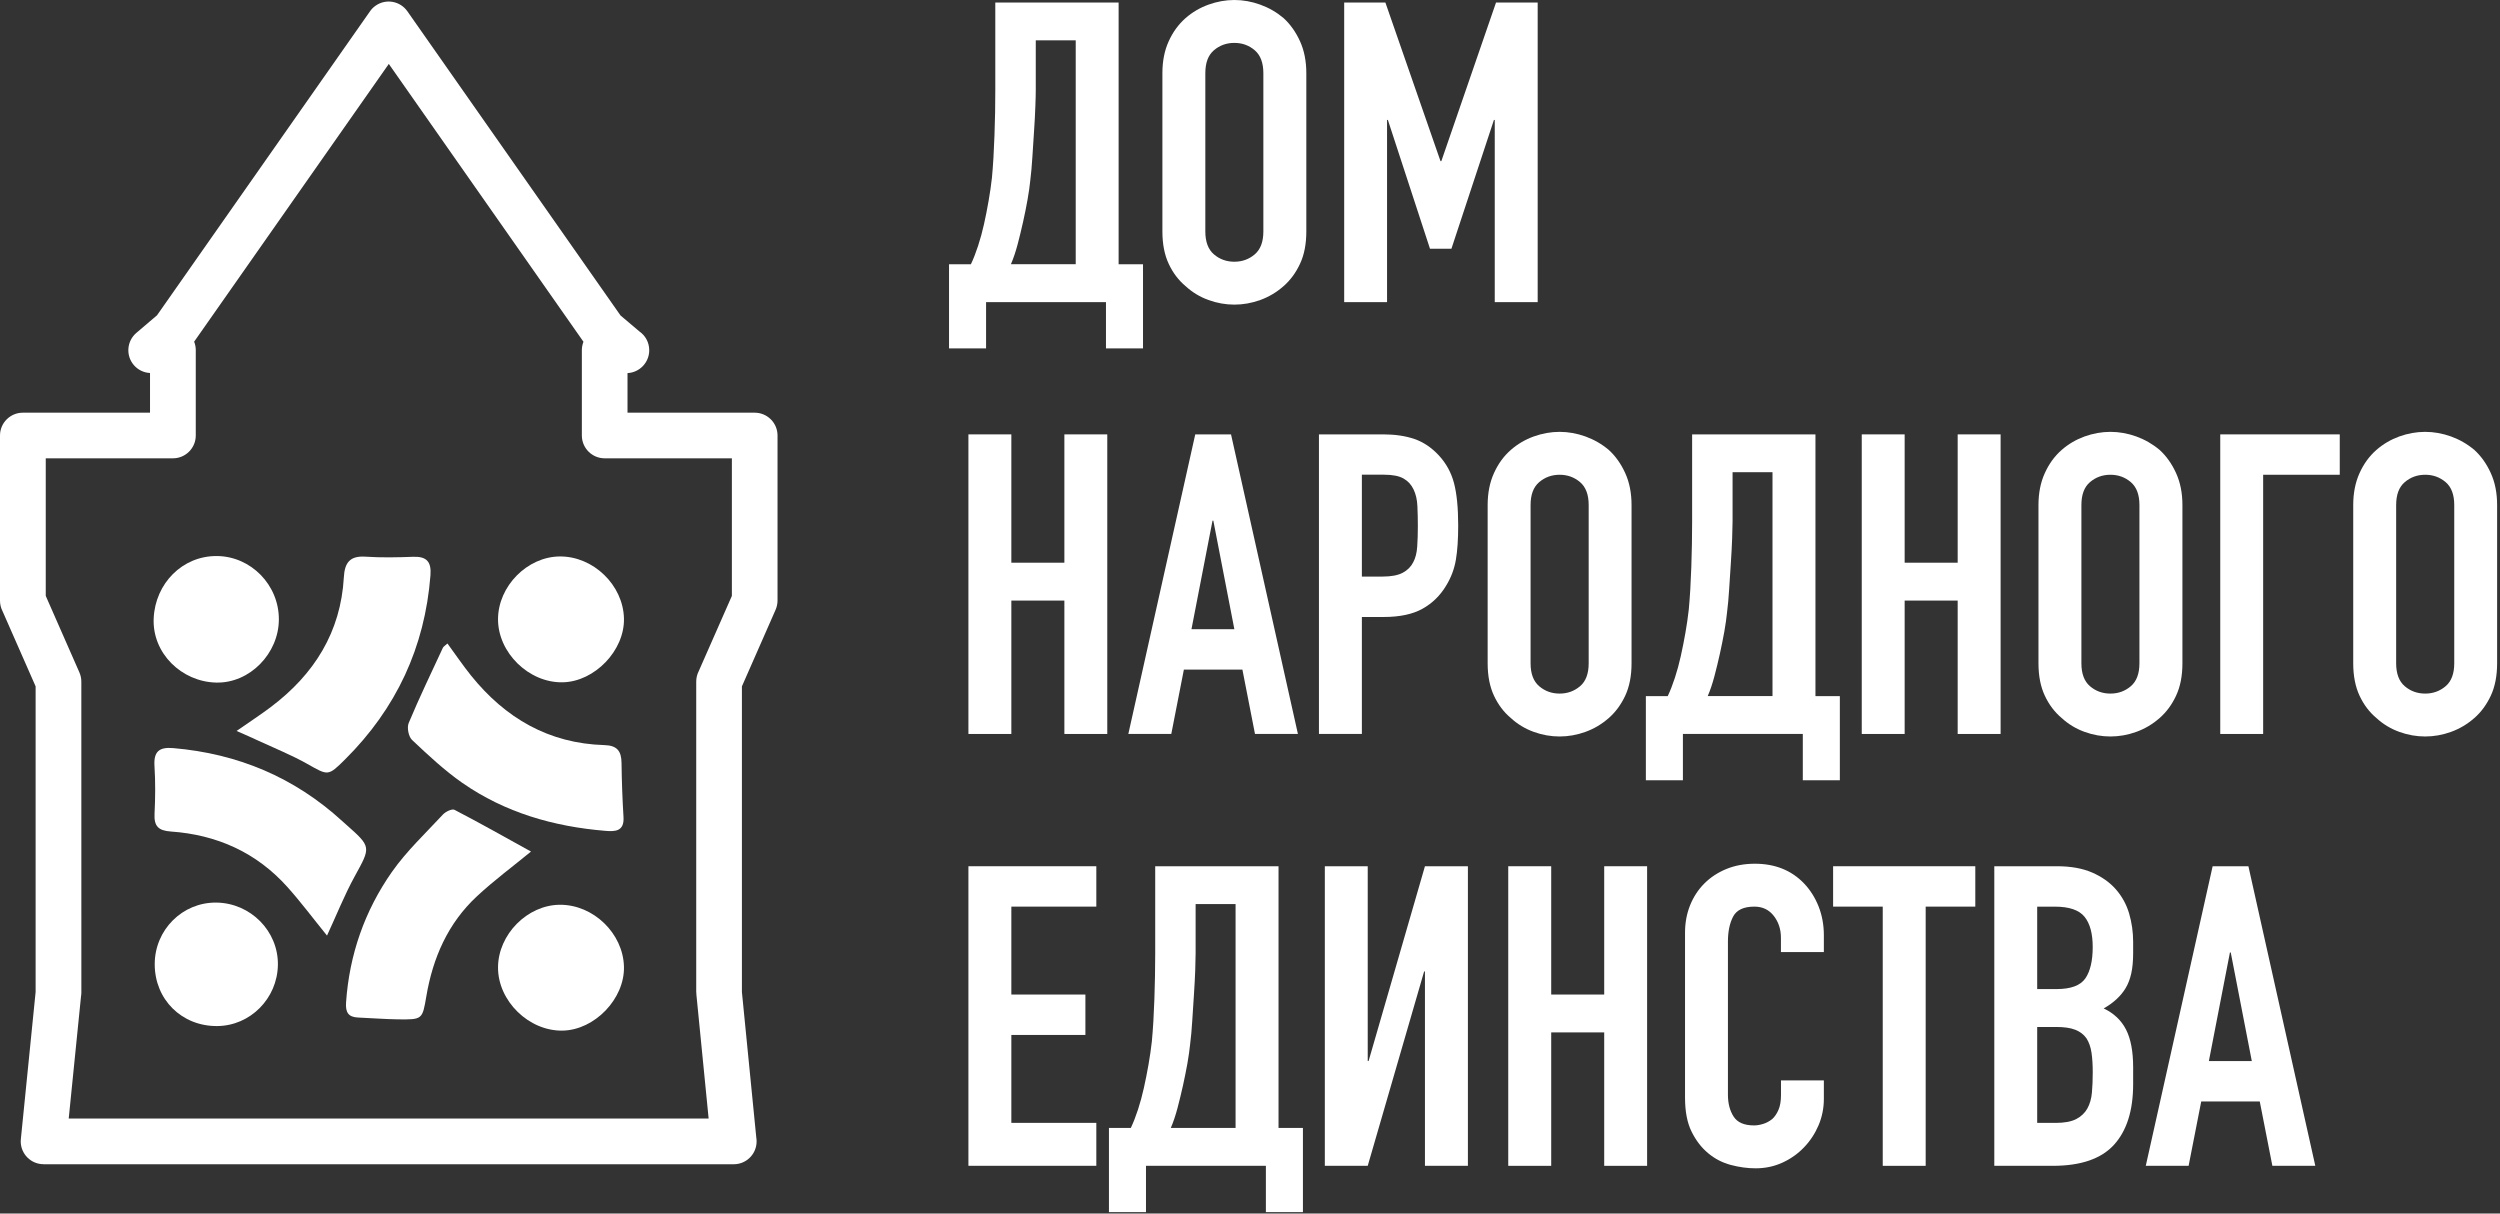 <?xml version="1.0" encoding="UTF-8"?> <svg xmlns="http://www.w3.org/2000/svg" viewBox="0 0 82.405 40" fill="none"><rect x="0" y="0" width="82.405" height="40" fill="#333333" stroke="none"/><path d="M19.232 11.265L12.816 2.107L6.399 11.263C6.435 11.35 6.453 11.445 6.453 11.544V14.354C6.453 14.77 6.116 15.107 5.7 15.107H1.508V19.642L2.617 22.164C2.66 22.263 2.681 22.365 2.681 22.467L2.682 32.713C2.682 32.758 2.677 32.804 2.67 32.847L2.265 36.87H23.358L22.955 32.787C22.953 32.762 22.952 32.738 22.952 32.713H22.949V22.467C22.949 22.344 22.979 22.226 23.031 22.124L24.124 19.642V15.107H19.931C19.516 15.107 19.179 14.77 19.179 14.354V11.544C19.179 11.446 19.198 11.351 19.232 11.265ZM21.075 10.924C21.272 11.06 21.4 11.287 21.4 11.545C21.4 11.948 21.083 12.278 20.684 12.298V13.603H24.876C25.292 13.603 25.629 13.94 25.629 14.355V19.799C25.628 19.901 25.607 20.003 25.564 20.102L24.455 22.624V32.7L24.928 37.49C24.936 37.534 24.939 37.578 24.939 37.624C24.939 38.039 24.602 38.376 24.186 38.376H1.435V38.374C1.411 38.374 1.386 38.373 1.361 38.371C0.949 38.33 0.647 37.963 0.687 37.55L1.174 32.698V22.624L0.082 20.142C0.03 20.04 0 19.923 0 19.799V14.355C0 13.94 0.337 13.603 0.753 13.603H4.945V12.295C4.746 12.285 4.551 12.197 4.411 12.033C4.141 11.718 4.179 11.244 4.493 10.974L5.176 10.392L12.189 0.383C12.239 0.308 12.304 0.24 12.383 0.186C12.722 -0.051 13.19 0.032 13.427 0.371L20.454 10.399L21.075 10.924Z" fill="white"></path><path d="M7.798 24.094C8.245 23.783 8.598 23.553 8.932 23.301C10.354 22.228 11.231 20.84 11.334 19.028C11.36 18.55 11.531 18.315 12.046 18.349C12.568 18.384 13.097 18.373 13.621 18.353C14.067 18.337 14.223 18.521 14.189 18.961C14.005 21.337 13.06 23.356 11.374 25.032C10.808 25.595 10.816 25.566 10.126 25.178C9.612 24.889 9.061 24.667 8.525 24.419C8.315 24.319 8.101 24.228 7.798 24.094Z" fill="white"></path><path d="M14.749 21.211C15.014 21.572 15.255 21.93 15.525 22.266C16.655 23.67 18.09 24.507 19.922 24.56C20.349 24.571 20.483 24.764 20.487 25.153C20.494 25.747 20.516 26.34 20.552 26.932C20.582 27.407 20.273 27.414 19.952 27.386C18.252 27.246 16.65 26.786 15.24 25.806C14.647 25.392 14.112 24.89 13.583 24.391C13.467 24.282 13.408 23.983 13.471 23.833C13.821 22.994 14.218 22.174 14.6 21.348C14.622 21.308 14.672 21.282 14.749 21.211Z" fill="white"></path><path d="M10.779 30.839C10.321 30.275 9.919 29.736 9.473 29.237C8.453 28.098 7.147 27.515 5.637 27.409C5.219 27.38 5.074 27.234 5.094 26.824C5.12 26.3 5.125 25.773 5.092 25.25C5.062 24.773 5.245 24.619 5.71 24.659C7.839 24.841 9.702 25.622 11.281 27.065C11.319 27.099 11.358 27.132 11.395 27.167C12.25 27.923 12.228 27.91 11.687 28.895C11.35 29.512 11.089 30.169 10.779 30.839Z" fill="white"></path><path d="M17.503 28.069C16.907 28.558 16.284 29.019 15.719 29.545C14.765 30.432 14.268 31.57 14.053 32.839C13.923 33.603 13.926 33.61 13.123 33.6C12.684 33.594 12.244 33.559 11.804 33.54C11.479 33.526 11.384 33.367 11.407 33.042C11.515 31.465 12.022 30.02 12.92 28.738C13.402 28.053 14.026 27.466 14.6 26.848C14.688 26.753 14.9 26.651 14.981 26.693C15.828 27.134 16.662 27.604 17.503 28.069Z" fill="white"></path><path d="M7.148 18.328C8.272 18.336 9.198 19.283 9.192 20.421C9.187 21.542 8.231 22.527 7.124 22.499C5.989 22.473 5.011 21.533 5.066 20.377C5.119 19.234 6.01 18.32 7.148 18.328Z" fill="white"></path><path d="M18.452 18.342C19.558 18.334 20.544 19.288 20.567 20.389C20.59 21.44 19.603 22.468 18.55 22.49C17.435 22.514 16.411 21.514 16.416 20.406C16.42 19.322 17.38 18.349 18.452 18.342Z" fill="white"></path><path d="M18.452 29.823C19.558 29.815 20.544 30.769 20.567 31.87C20.59 32.921 19.603 33.949 18.55 33.971C17.435 33.995 16.411 32.995 16.416 31.887C16.42 30.803 17.38 29.831 18.452 29.823Z" fill="white"></path><path d="M5.1 31.777C5.102 30.647 6.015 29.737 7.134 29.751C8.26 29.766 9.175 30.691 9.16 31.802C9.145 32.91 8.25 33.813 7.159 33.821C5.99 33.83 5.097 32.944 5.1 31.777Z" fill="white"></path><path d="M32.503 9.958V11.484H31.282V8.71H32.003C32.086 8.535 32.165 8.333 32.239 8.106C32.313 7.88 32.378 7.642 32.434 7.392C32.49 7.143 32.54 6.887 32.586 6.622C32.632 6.358 32.67 6.102 32.697 5.853C32.715 5.658 32.731 5.441 32.746 5.201C32.76 4.961 32.771 4.714 32.78 4.459C32.789 4.205 32.796 3.951 32.801 3.696C32.805 3.442 32.807 3.199 32.807 2.968V0.083H36.872V8.71H37.676V11.484H36.455V9.958H32.503ZM34.141 1.331V2.954C34.141 3.084 34.137 3.271 34.127 3.516C34.118 3.761 34.105 4.027 34.085 4.313C34.067 4.6 34.048 4.888 34.029 5.18C34.011 5.471 33.988 5.727 33.96 5.949C33.942 6.135 33.911 6.345 33.87 6.58C33.828 6.816 33.78 7.059 33.724 7.308C33.668 7.557 33.609 7.806 33.544 8.051C33.479 8.295 33.406 8.515 33.322 8.709H35.458V1.33H34.141V1.331Z" fill="white"></path><path d="M38.315 2.413C38.315 2.016 38.384 1.664 38.523 1.36C38.661 1.055 38.847 0.801 39.078 0.597C39.3 0.403 39.552 0.255 39.834 0.153C40.117 0.051 40.402 0 40.687 0C40.974 0 41.258 0.051 41.54 0.153C41.823 0.255 42.079 0.402 42.31 0.597C42.532 0.801 42.712 1.055 42.851 1.36C42.99 1.665 43.059 2.017 43.059 2.413V7.628C43.059 8.044 42.99 8.4 42.851 8.696C42.712 8.993 42.532 9.237 42.31 9.431C42.079 9.635 41.823 9.787 41.54 9.889C41.258 9.991 40.974 10.041 40.687 10.041C40.4 10.041 40.117 9.991 39.834 9.889C39.552 9.787 39.3 9.635 39.078 9.431C38.847 9.237 38.661 8.993 38.523 8.696C38.384 8.4 38.315 8.045 38.315 7.628V2.413ZM39.73 7.628C39.73 7.97 39.824 8.223 40.013 8.384C40.203 8.546 40.427 8.627 40.686 8.627C40.945 8.627 41.169 8.546 41.359 8.384C41.548 8.223 41.643 7.971 41.643 7.628V2.413C41.643 2.072 41.548 1.819 41.359 1.657C41.169 1.495 40.946 1.414 40.686 1.414C40.427 1.414 40.203 1.495 40.013 1.657C39.823 1.819 39.73 2.07 39.73 2.413V7.628Z" fill="white"></path><path d="M44.307 9.958V0.083H45.665L47.482 5.312H47.509L49.312 0.083H50.685V9.958H49.27V3.953H49.243L47.842 8.198H47.135L45.747 3.953H45.72V9.958H44.307Z" fill="white"></path><path d="M31.921 24.193V14.318H33.336V18.548H35.084V14.318H36.498V24.193H35.084V19.796H33.336V24.193H31.921Z" fill="white"></path><path d="M37.192 24.193L39.398 14.318H40.577L42.782 24.193H41.367L40.952 22.071H39.023L38.608 24.193H37.192ZM40.687 20.74L39.994 17.162H39.967L39.273 20.74H40.687Z" fill="white"></path><path d="M43.475 24.193V14.318H45.597C45.985 14.318 46.327 14.369 46.623 14.47C46.919 14.572 47.187 14.753 47.427 15.011C47.667 15.271 47.834 15.573 47.926 15.92C48.018 16.268 48.065 16.737 48.065 17.328C48.065 17.772 48.04 18.146 47.989 18.451C47.937 18.756 47.829 19.043 47.663 19.311C47.469 19.634 47.211 19.886 46.886 20.067C46.563 20.247 46.137 20.337 45.611 20.337H44.89V24.193H43.475ZM44.89 15.649V19.005H45.57C45.857 19.005 46.079 18.963 46.236 18.88C46.393 18.797 46.508 18.681 46.583 18.533C46.657 18.394 46.701 18.223 46.714 18.019C46.728 17.816 46.735 17.59 46.735 17.339C46.735 17.108 46.73 16.888 46.72 16.681C46.711 16.473 46.67 16.29 46.594 16.133C46.52 15.976 46.41 15.856 46.262 15.772C46.114 15.689 45.902 15.647 45.624 15.647H44.89V15.649Z" fill="white"></path><path d="M49.036 16.648C49.036 16.251 49.106 15.899 49.244 15.595C49.382 15.289 49.567 15.035 49.798 14.832C50.02 14.638 50.272 14.49 50.554 14.387C50.836 14.286 51.12 14.235 51.407 14.235C51.693 14.235 51.978 14.286 52.26 14.387C52.543 14.49 52.799 14.637 53.03 14.832C53.252 15.035 53.432 15.289 53.571 15.595C53.71 15.9 53.779 16.252 53.779 16.648V21.863C53.779 22.279 53.709 22.635 53.571 22.931C53.432 23.227 53.252 23.472 53.03 23.666C52.799 23.87 52.543 24.022 52.26 24.124C51.978 24.226 51.693 24.276 51.407 24.276C51.12 24.276 50.836 24.226 50.554 24.124C50.272 24.022 50.02 23.87 49.798 23.666C49.567 23.472 49.382 23.227 49.244 22.931C49.106 22.635 49.036 22.28 49.036 21.863V16.648ZM50.451 21.863C50.451 22.205 50.545 22.457 50.735 22.619C50.924 22.781 51.149 22.862 51.409 22.862C51.667 22.862 51.891 22.781 52.082 22.619C52.272 22.457 52.366 22.206 52.366 21.863V16.648C52.366 16.306 52.272 16.054 52.082 15.892C51.891 15.73 51.667 15.649 51.409 15.649C51.149 15.649 50.926 15.73 50.735 15.892C50.545 16.054 50.451 16.305 50.451 16.648V21.863Z" fill="white"></path><path d="M55.472 24.193V25.719H54.251V22.945H54.972C55.055 22.769 55.134 22.568 55.208 22.341C55.282 22.115 55.347 21.877 55.402 21.627C55.458 21.378 55.508 21.121 55.555 20.857C55.601 20.593 55.638 20.337 55.666 20.087C55.684 19.893 55.7 19.676 55.715 19.436C55.728 19.196 55.74 18.949 55.749 18.693C55.758 18.439 55.765 18.185 55.769 17.93C55.774 17.676 55.776 17.434 55.776 17.203V14.318H59.841V22.945H60.645V25.719H59.424V24.193H55.472ZM57.109 15.566V17.189C57.109 17.319 57.104 17.506 57.095 17.75C57.086 17.995 57.072 18.262 57.053 18.548C57.035 18.835 57.015 19.123 56.997 19.414C56.979 19.706 56.956 19.962 56.927 20.184C56.909 20.37 56.879 20.579 56.838 20.815C56.795 21.051 56.747 21.293 56.692 21.543C56.636 21.792 56.577 22.041 56.512 22.285C56.447 22.53 56.374 22.75 56.29 22.944H58.425V15.565H57.109V15.566Z" fill="white"></path><path d="M61.367 24.193V14.318H62.781V18.548H64.529V14.318H65.944V24.193H64.529V19.796H62.781V24.193H61.367Z" fill="white"></path><path d="M67.192 16.648C67.192 16.251 67.262 15.899 67.401 15.595C67.539 15.289 67.724 15.035 67.955 14.832C68.177 14.638 68.429 14.49 68.711 14.387C68.994 14.286 69.277 14.235 69.564 14.235C69.851 14.235 70.135 14.286 70.417 14.387C70.699 14.49 70.956 14.637 71.187 14.832C71.409 15.035 71.589 15.289 71.728 15.595C71.867 15.9 71.937 16.252 71.937 16.648V21.863C71.937 22.279 71.867 22.635 71.728 22.931C71.591 23.227 71.409 23.472 71.187 23.666C70.956 23.87 70.7 24.022 70.417 24.124C70.135 24.226 69.85 24.276 69.564 24.276C69.278 24.276 68.994 24.226 68.711 24.124C68.429 24.022 68.177 23.87 67.955 23.666C67.724 23.472 67.539 23.227 67.401 22.931C67.262 22.635 67.192 22.28 67.192 21.863V16.648ZM68.607 21.863C68.607 22.205 68.701 22.457 68.89 22.619C69.079 22.781 69.304 22.862 69.563 22.862C69.823 22.862 70.046 22.781 70.236 22.619C70.425 22.457 70.52 22.206 70.52 21.863V16.648C70.52 16.306 70.425 16.054 70.236 15.892C70.046 15.73 69.822 15.649 69.563 15.649C69.305 15.649 69.08 15.73 68.89 15.892C68.7 16.054 68.607 16.305 68.607 16.648V21.863Z" fill="white"></path><path d="M73.184 24.193V14.318H77.123V15.649H74.598V24.193H73.184Z" fill="white"></path><path d="M77.567 16.648C77.567 16.251 77.637 15.899 77.775 15.595C77.913 15.289 78.098 15.035 78.329 14.832C78.551 14.638 78.803 14.49 79.085 14.387C79.367 14.286 79.651 14.235 79.938 14.235C80.224 14.235 80.509 14.286 80.791 14.387C81.074 14.49 81.33 14.637 81.561 14.832C81.784 15.035 81.963 15.289 82.102 15.595C82.241 15.9 82.31 16.252 82.31 16.648V21.863C82.31 22.279 82.24 22.635 82.102 22.931C81.963 23.227 81.784 23.472 81.561 23.666C81.33 23.87 81.074 24.022 80.791 24.124C80.509 24.226 80.224 24.276 79.938 24.276C79.651 24.276 79.367 24.226 79.085 24.124C78.803 24.022 78.551 23.87 78.329 23.666C78.098 23.472 77.913 23.227 77.775 22.931C77.637 22.635 77.567 22.28 77.567 21.863V16.648ZM78.982 21.863C78.982 22.205 79.076 22.457 79.266 22.619C79.455 22.781 79.68 22.862 79.94 22.862C80.198 22.862 80.422 22.781 80.613 22.619C80.803 22.457 80.897 22.206 80.897 21.863V16.648C80.897 16.306 80.803 16.054 80.613 15.892C80.422 15.73 80.198 15.649 79.94 15.649C79.68 15.649 79.457 15.73 79.266 15.892C79.076 16.054 78.982 16.305 78.982 16.648V21.863Z" fill="white"></path><path d="M31.921 38.428V28.553H36.137V29.884H33.336V32.782H35.777V34.114H33.336V37.012H36.137V38.427H31.921V38.428Z" fill="white"></path><path d="M37.774 38.428V39.954H36.553V37.18H37.274C37.357 37.004 37.436 36.802 37.51 36.576C37.584 36.349 37.649 36.111 37.704 35.862C37.76 35.612 37.81 35.356 37.857 35.092C37.903 34.828 37.94 34.572 37.968 34.322C37.986 34.127 38.002 33.911 38.017 33.671C38.03 33.43 38.042 33.183 38.051 32.928C38.06 32.674 38.067 32.42 38.071 32.165C38.076 31.911 38.078 31.668 38.078 31.437V28.553H42.143V37.18H42.947V39.954H41.726V38.428H37.774ZM39.41 29.801V31.424C39.41 31.554 39.406 31.74 39.397 31.985C39.388 32.23 39.374 32.496 39.355 32.782C39.337 33.069 39.317 33.357 39.299 33.649C39.281 33.941 39.258 34.197 39.229 34.419C39.211 34.605 39.18 34.814 39.14 35.05C39.097 35.285 39.049 35.528 38.994 35.778C38.938 36.027 38.879 36.275 38.814 36.52C38.749 36.765 38.676 36.985 38.592 37.178H40.727V29.8H39.41V29.801Z" fill="white"></path><path d="M46.969 38.428V32.021H46.942L45.083 38.428H43.669V28.553H45.083V34.975H45.111L46.969 28.553H48.385V38.428H46.969Z" fill="white"></path><path d="M49.715 38.428V28.553H51.131V32.782H52.878V28.553H54.292V38.428H52.878V34.03H51.131V38.428H49.715Z" fill="white"></path><path d="M60.118 35.613V36.223C60.118 36.528 60.059 36.817 59.944 37.09C59.828 37.362 59.669 37.606 59.466 37.817C59.262 38.03 59.024 38.199 58.752 38.323C58.479 38.448 58.185 38.51 57.87 38.51C57.603 38.51 57.33 38.473 57.052 38.399C56.775 38.325 56.524 38.197 56.303 38.011C56.081 37.827 55.898 37.587 55.756 37.297C55.612 37.005 55.542 36.634 55.542 36.18V30.744C55.542 30.42 55.597 30.12 55.708 29.842C55.819 29.565 55.975 29.325 56.179 29.121C56.382 28.918 56.625 28.758 56.907 28.643C57.189 28.528 57.5 28.47 57.843 28.47C58.509 28.47 59.05 28.687 59.466 29.121C59.669 29.334 59.828 29.586 59.944 29.877C60.059 30.169 60.118 30.485 60.118 30.827V31.381H58.703V30.91C58.703 30.632 58.625 30.392 58.467 30.189C58.31 29.986 58.097 29.884 57.829 29.884C57.478 29.884 57.244 29.992 57.129 30.21C57.014 30.427 56.956 30.702 56.956 31.035V36.084C56.956 36.371 57.019 36.611 57.144 36.805C57.269 36.999 57.492 37.096 57.817 37.096C57.909 37.096 58.008 37.08 58.115 37.047C58.221 37.015 58.32 36.962 58.414 36.888C58.497 36.814 58.566 36.713 58.622 36.583C58.678 36.453 58.705 36.291 58.705 36.098V35.613H60.118Z" fill="white"></path><path d="M62.059 38.428V29.884H60.423V28.553H65.11V29.884H63.474V38.428H62.059Z" fill="white"></path><path d="M65.736 38.428V28.553H67.802C68.255 28.553 68.641 28.622 68.96 28.76C69.279 28.899 69.541 29.083 69.743 29.314C69.946 29.546 70.092 29.812 70.181 30.112C70.268 30.412 70.313 30.724 70.313 31.048V31.409C70.313 31.676 70.292 31.903 70.25 32.089C70.209 32.273 70.146 32.436 70.063 32.574C69.906 32.834 69.666 33.055 69.342 33.24C69.675 33.397 69.92 33.629 70.077 33.934C70.234 34.239 70.313 34.655 70.313 35.182V35.736C70.313 36.605 70.102 37.272 69.682 37.734C69.26 38.197 68.588 38.428 67.664 38.428H65.736ZM67.15 29.884V32.602H67.788C68.259 32.602 68.576 32.484 68.738 32.249C68.899 32.014 68.98 31.668 68.98 31.216C68.98 30.772 68.89 30.44 68.71 30.218C68.53 29.996 68.203 29.885 67.732 29.885H67.15V29.884ZM67.15 33.851V37.013H67.76C68.048 37.013 68.271 36.971 68.434 36.888C68.595 36.805 68.718 36.689 68.802 36.541C68.885 36.392 68.936 36.217 68.954 36.013C68.972 35.811 68.981 35.589 68.981 35.348C68.981 35.099 68.968 34.881 68.94 34.697C68.913 34.512 68.857 34.355 68.774 34.225C68.682 34.095 68.557 34.001 68.399 33.941C68.242 33.88 68.034 33.851 67.775 33.851H67.15Z" fill="white"></path><path d="M70.729 38.428L72.933 28.553H74.112L76.317 38.428H74.902L74.486 36.306H72.557L72.141 38.428H70.729ZM74.224 34.975L73.53 31.396H73.503L72.809 34.975H74.224Z" fill="white"></path></svg> 